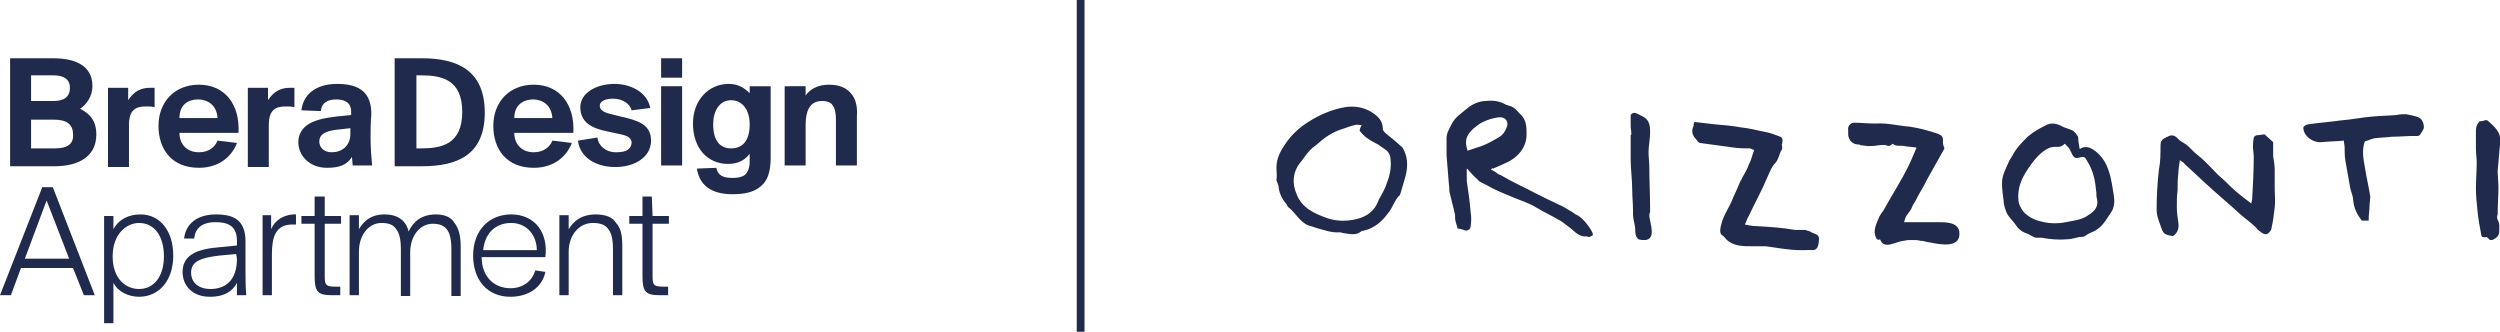 <?xml version="1.0" encoding="utf-8"?>
<!-- Generator: Adobe Illustrator 25.4.0, SVG Export Plug-In . SVG Version: 6.00 Build 0)  -->
<svg version="1.1" id="Layer_1" xmlns="http://www.w3.org/2000/svg" xmlns:xlink="http://www.w3.org/1999/xlink" x="0px" y="0px"
	 viewBox="0 0 321.8 42.7" style="enable-background:new 0 0 321.8 42.7;" xml:space="preserve">
<style type="text/css">
	.st0{fill:#202A4D;}
</style>
<g>
	<path class="st0" d="M10.3,14c0.8-0.5,1.6-1.6,1.6-2.9c0-2.9-2.6-3.6-5.1-3.6H1.3v13.9H7c2.9,0,5.4-1.1,5.4-4.1
		C12.4,15.3,11.3,14.5,10.3,14z M4,9.7h2.9c1.3,0,2.1,0.5,2.1,1.6C9,12.5,8.2,13,6.9,13H4V9.7z M7.1,19.1H4v-3.7h2.9
		c1.7,0,2.5,0.6,2.5,1.9C9.5,18.5,8.7,19.1,7.1,19.1z"/>
	<path class="st0" d="M16.6,16.1c0-2,0.9-2.4,2.2-2.4c0.4,0,0.7,0,1.1,0.1v-2.5c-0.2,0-0.4,0-0.6,0c-1.2,0-2.1,0.5-2.8,1.6v-1.6
		h-2.6v10.2h2.7L16.6,16.1L16.6,16.1z"/>
	<path class="st0" d="M25.6,21.6c2.9,0,4.4-1.8,4.9-3.2L28,18.1c-0.3,0.8-1.1,1.5-2.4,1.5c-1.5,0-2.5-1-2.5-2.5h7.6
		c0.2-3.7-1.8-6.2-5.1-6.2c-3.1,0-5.2,2.2-5.2,5.3C20.4,19.2,22.1,21.6,25.6,21.6z M25.5,12.8c1.2,0,2.4,0.7,2.5,2.4h-4.9
		C23.1,13.4,24.3,12.8,25.5,12.8z"/>
	<path class="st0" d="M34.6,16.1c0-2,0.9-2.4,2.2-2.4c0.4,0,0.7,0,1.1,0.1v-2.5c-0.2,0-0.4,0-0.6,0c-1.2,0-2.1,0.5-2.8,1.6v-1.6
		h-2.6v10.2h2.7L34.6,16.1L34.6,16.1z"/>
	<path class="st0" d="M45.4,21.3h2.5c-0.1-1.1-0.2-2.3-0.2-3.4c0-1,0-2.1,0.1-3.2c0-2.7-1.4-3.9-4.4-3.9c-2.9,0-4.4,1.5-4.6,3.4
		l2.5,0.1c0.1-1.1,0.9-1.5,2-1.5s1.9,0.4,1.9,1.6v0.4L43.3,15c-1.7,0.2-3,0.5-3.9,1.2c-0.6,0.5-1,1.2-1,2.1c0,1.7,1.4,3.3,3.7,3.3
		c1.6,0,2.6-0.4,3.2-1.4L45.4,21.3z M45.1,17.2c0,1.6-1.1,2.4-2.4,2.4c-1,0-1.6-0.6-1.6-1.4s0.6-1.3,2.2-1.5l1.8-0.2V17.2z"/>
	<path class="st0" d="M54.3,7.5h-3.5v13.9h3.5c4.5,0,8.1-1.4,8.1-6.9S58.8,7.5,54.3,7.5z M54.2,19.1h-0.6V9.7h0.6
		c2.6,0,5.3,0.5,5.3,4.7S56.8,19.1,54.2,19.1z"/>
	<path class="st0" d="M68.7,21.6c2.9,0,4.4-1.8,4.9-3.2l-2.5-0.3c-0.3,0.8-1.1,1.5-2.4,1.5c-1.5,0-2.5-1-2.5-2.5h7.6
		c0.2-3.7-1.8-6.2-5.1-6.2c-3.1,0-5.2,2.2-5.2,5.3C63.5,19.2,65.2,21.6,68.7,21.6z M68.6,12.8c1.2,0,2.4,0.7,2.5,2.4h-4.9
		C66.2,13.4,67.5,12.8,68.6,12.8z"/>
	<path class="st0" d="M79.3,19.6c-1.4,0-2.3-0.9-2.4-1.9l-2.5,0.4c0.2,2,2.1,3.4,4.8,3.4c2.4,0,4.6-1.2,4.6-3.4
		c0-2.1-1.7-2.6-3.9-3.1l-1.2-0.3c-0.9-0.2-1.5-0.5-1.5-1.1s0.8-0.9,1.7-0.9c1.3,0,2.2,0.7,2.4,1.5l2.4-0.3
		c-0.4-2.1-2.6-3.1-4.6-3.1c-2.4,0-4.4,1.2-4.4,3c0,1.9,1.4,2.7,3.4,3.1l1.4,0.3c1,0.2,1.8,0.4,1.8,1.2
		C81.2,19.3,80.5,19.6,79.3,19.6z"/>
	<rect x="85.1" y="7.5" class="st0" width="2.7" height="2.5"/>
	<rect x="85.1" y="11.1" class="st0" width="2.7" height="10.2"/>
	<path class="st0" d="M96.5,12c-0.6-0.6-1.4-1.2-2.7-1.2c-2.6,0-4.6,2.1-4.6,5.1c0,3.2,1.9,5.2,4.5,5.2c1.2,0,2.1-0.4,2.8-1.3v0.9
		c0,0.9-0.2,1.4-0.6,1.8c-0.4,0.3-0.9,0.4-1.6,0.4c-1.2,0-1.9-0.3-2.1-1.3l-2.5,0.1c0.4,2.5,2.3,3.3,4.6,3.3c1.6,0,2.8-0.3,3.6-1
		c0.9-0.7,1.3-1.9,1.3-3.7v-9.2h-2.7V12z M94.1,19.1c-1.5,0-2.3-1.1-2.3-3.1c0-1.7,0.8-3.1,2.3-3.1s2.4,1.3,2.4,3.1
		C96.5,18.1,95.6,19.1,94.1,19.1z"/>
	<path class="st0" d="M109.6,12.1c-0.6-0.8-1.6-1.2-2.9-1.2s-2.4,0.5-3,1.4v-1.2H101v10.2h2.7v-5.2c0-1.6,0.4-3.1,2.1-3.1
		c0.7,0,1.2,0.2,1.4,0.6c0.3,0.4,0.4,1,0.4,1.9v5.8h2.7V15C110.4,13.6,110.1,12.7,109.6,12.1z"/>
	<path class="st0" d="M5.4,24.2L0,38h1.4l1.3-3.5h6.7l1.4,3.5h1.4L6.8,24.1H5.4V24.2z M3.2,33.3L6,25.8l2.9,7.5H3.2z"/>
	<path class="st0" d="M18.1,27.6c-1.5,0-2.8,0.6-3.5,1.9v-1.7h-1.2v13.8h1.2v-5.2c0.6,1.2,2,1.8,3.3,1.8c2.5,0,4.4-2,4.4-5.3
		S20.5,27.6,18.1,27.6z M17.9,37.2c-1.7,0-3.4-1.3-3.4-4.2s1.8-4.3,3.4-4.3c1.9,0,3.2,1.6,3.2,4.3C21.1,35.6,19.8,37.2,17.9,37.2z"
		/>
	<path class="st0" d="M31.6,31.1c0-2.7-1.4-3.5-3.8-3.5c-2.4,0-3.9,1.2-4.1,3.1H25c0.1-1.2,0.9-2.1,2.7-2.1c1.4,0,2.8,0.3,2.8,2.4
		v0.6l-2,0.2c-1.3,0.1-2.9,0.3-3.9,1c-0.7,0.5-1.1,1.2-1.1,2.2c0,1.8,1.3,3.2,3.5,3.2c2,0,3-0.8,3.5-1.8V38h1.2
		c-0.1-1.1-0.1-2.1-0.1-3.3C31.6,33.8,31.6,32.9,31.6,31.1z M30.5,33.3c0,2.8-1.5,3.9-3.4,3.9c-1.5,0-2.5-0.8-2.5-2.1
		c0-1.4,1.1-1.9,3.6-2.2l2.2-0.2L30.5,33.3L30.5,33.3z"/>
	<path class="st0" d="M34.9,29.5v-1.8h-1.1V38H35v-5.3c0-2.2,0.5-3.8,2.6-3.8c0.2,0,0.4,0,0.5,0v-1.3c-0.1,0-0.3,0-0.4,0
		C36.5,27.7,35.4,28.3,34.9,29.5z"/>
	<path class="st0" d="M41.7,25.3h-1.2v2.5h-1.7v1h1.7v6.7c0,2.1,0.4,2.5,2.3,2.5h1v-1.1h-0.6c-1.4,0-1.4-0.3-1.4-1.6v-6.5h2.1v-1
		h-2.1v-2.5C41.8,25.3,41.7,25.3,41.7,25.3z"/>
	<path class="st0" d="M56.1,27.6c-1.8,0-2.9,0.9-3.5,2.2c-0.2-0.9-0.9-2.2-3.1-2.2c-1.8,0-2.7,0.9-3.3,1.9v-1.8H45V38h1.2v-5.6
		c0-2.2,1.3-3.7,2.9-3.7c0.9,0,1.5,0.2,1.9,0.8c0.4,0.5,0.6,1.3,0.6,2.6v6h1.2v-5.6c0-2.2,1.3-3.7,2.9-3.7c0.8,0,1.4,0.2,1.8,0.7
		s0.6,1.3,0.6,2.6v6h1.2v-6.4c0-1.4-0.3-2.4-0.8-3C58.1,28,57.3,27.6,56.1,27.6z"/>
	<path class="st0" d="M65.8,27.6c-2.8,0-4.9,2-4.9,5.3c0,3.1,1.8,5.3,4.8,5.3c2.3,0,4.1-1.2,4.5-3.2l-1.3-0.2
		c-0.4,1.4-1.6,2.3-3.2,2.3c-2.1,0-3.7-1.5-3.7-4h8.2C70.6,29.9,68.8,27.6,65.8,27.6z M62.2,32.2c0.2-2.2,1.6-3.5,3.6-3.5
		c2.1,0,3.3,1.7,3.3,3.5H62.2z"/>
	<path class="st0" d="M76.7,27.6c-1.9,0-2.9,0.9-3.5,1.9v-1.8H72V38h1.2v-5.6c0-2.2,1.4-3.7,3.1-3.7c0.9,0,1.6,0.2,2,0.8
		c0.4,0.5,0.6,1.3,0.6,2.5v6h1.2v-6.4c0-1.3-0.2-2.3-0.8-2.9C78.9,28,78,27.6,76.7,27.6z"/>
	<path class="st0" d="M83.9,25.3h-1.2v2.5H81v1h1.7v6.7c0,2.1,0.4,2.5,2.3,2.5h1v-1.1h-0.6c-1.4,0-1.4-0.3-1.4-1.6v-6.5h2.1v-1H84
		L83.9,25.3L83.9,25.3z"/>
</g>
<rect id="barra" x="138.6" class="st0" width="1" height="42.7"/>
<path id="orizzonti" class="st0" d="M191.9,21.8c0.3,0.2,0.6,0.3,0.8,0.5c0.1,0.1,0.3,0.2,0.4,0.2c1.5,0.9,3.1,1.6,4.6,2.4
	c0.2,0.1,0.4,0.2,0.6,0.3c0.2,0.1,0.4,0.2,0.6,0.3c0.8,0.4,1.5,0.7,2.3,1.1c0.4,0.2,0.8,0.5,1.2,0.7c0.1,0.1,0.3,0.2,0.4,0.3
	c1,0.3,2.5,2.5,2.2,2.7c-0.4,0.2-0.4,0.3-0.8,0.1c0,0.1-0.4,0-0.5,0c-0.8-0.2-1.3-0.9-1.9-1.3c-0.1-0.1-0.3-0.2-0.4-0.3
	c-0.1-0.1-0.3-0.2-0.4-0.3c-0.7-0.4-1.4-0.8-2.2-1.2c-0.2-0.1-0.4-0.2-0.7-0.4c-0.2-0.1-0.4-0.2-0.7-0.4c-0.8-0.4-1.6-0.7-2.4-1
	c-1.2-0.5-2.5-1-3.7-1.7c-0.2-0.1-0.4-0.2-0.6-0.3c-0.2-0.1-0.4-0.2-0.5-0.4c-0.4-0.3-0.7-0.7-1.1-1.1c-0.1-0.1-0.1-0.2-0.3-0.3
	c0,0.6,0,1.1,0,1.6c0.2,1.3,0.4,2.7,0.5,4c0.1,0.6,0.1,1.2,0,1.8c0,0.5-0.5,0.7-0.9,0.5c-0.2-0.1-0.4-0.1-0.8-0.2
	c0-0.3-0.3-0.8-0.3-1.4c0-0.1,0-0.2,0-0.3c-0.2-1-0.5-2-0.7-2.9c-0.1-0.3,0-0.7-0.1-1.1c-0.1-1.2-0.2-2.5-0.3-3.7c0-0.7,0-1.5,0-2.2
	s0.4-1.3,0.7-1.9c0.4-0.8,1.2-1.3,1.9-1.9c0.7-0.6,1.6-1,2.5-1c0.8-0.1,1.7,0,2.4,0.4c0.1,0.1,0.3,0.1,0.5,0.2
	c0.5,0.1,0.9,0.4,1.3,0.9c0.1,0.1,0.2,0.2,0.3,0.3c0.6,0.6,0.7,1.4,0.7,2.2c0,0.5,0,1-0.2,1.5c-0.4,1.1-1.2,1.8-2.1,2.3
	c-0.6,0.3-1.3,0.6-2,0.9C192.1,21.6,192.1,21.7,191.9,21.8z M188.9,19.4c0.6-0.2,1.2-0.4,1.8-0.6c0.8-0.3,1.5-0.7,2.2-1.1
	c0.5-0.3,0.8-0.7,1-1.2c0.4-0.8-0.1-1.5-1-1.4c-0.7,0.1-1.4,0.3-2,0.6c-0.5,0.2-0.9,0.6-1.3,0.9C188.7,17.5,188.5,18.1,188.9,19.4z
	 M164.3,21.6c0-1.3,0.6-2.3,1.3-3.3c0.8-1.1,1.7-1.9,2.8-2.6c1.4-0.9,3-1.6,4.7-1.9c1.2-0.2,2.4,0,3.4,0.6c0.8,0.5,1.5,1.1,1.5,2.2
	c0,0.2,0.2,0.4,0.3,0.5c0.7,0.6,1.4,1.1,2,1.7c0.2,0.1,0.3,0.3,0.4,0.5c0.6,1.2,0.5,2.5,0.1,3.8c-0.2,0.6-0.3,1.1-0.5,1.7
	c0,0.1-0.1,0.2-0.1,0.3c-0.7,0.6-0.9,1.6-1.5,2.3c-0.8,1.1-1.8,2-3.2,2.3c-0.1,0-0.2,0-0.2,0c-0.7,0.7-1.6,0.4-2.4,0.3
	c-0.1,0-0.3-0.1-0.4-0.1c-1.1,0.1-2.1-0.3-3.2-0.6c-0.4-0.2-0.9-0.2-1.3-0.5c-0.8-0.5-1.3-1.4-2-2c-0.2-0.1-0.3-0.3-0.4-0.5
	c-0.5-0.6-0.9-1.3-1-2.1c0-0.3-0.2-0.7-0.3-1C164.4,22.6,164.3,22.1,164.3,21.6z M175.3,16.1c-0.3,0-0.7-0.1-0.9,0
	c-0.5,0.1-1,0.3-1.6,0.5c-1.3,0.4-2.3,1.1-3.3,2c-0.4,0.3-0.8,0.6-1.1,1c-0.4,0.4-0.7,1-1.1,1.4c-0.9,1.2-1,2.6-0.4,4
	c0.7,1.8,2.3,2.5,4,3.1c1.2,0.4,2.5,0.4,3.7,0.1c1.3-0.3,2.3-1,2.8-2.3c0.1-0.2,0.1-0.3,0.2-0.4c0.3-0.6,0.7-1.2,0.9-1.9
	c0.4-1,0.6-2,0.5-3c0-0.5-0.2-1-0.6-1.3c-0.5-0.3-0.9-0.7-1.4-0.9c-0.8-0.4-1.5-0.9-2-1.6C175.1,16.4,175.2,16.2,175.3,16.1z
	 M250.1,18.4c0-0.8,0-0.9-0.7-1.2c-1.2-0.4-2.3-0.7-3.6-0.9c-1.4-0.1-2.9-0.5-4.3-0.4c-0.1,0-0.1,0-0.2,0c-0.9,0-1.7-0.1-2.6-0.1
	c-0.5,0-0.9,0.4-0.8,1c0,0.2,0,0.4,0,0.6c0.1,0.7,0.6,1.2,1.3,1.2c0.1,0,0.2,0,0.3,0.1c0.3,0,0.7,0.1,1,0.1c0.4,0,0.8,0,1.3-0.1
	c0.3,0,0.7-0.1,1,0c0.4,0.2,0.6,0,0.8-0.2c0.5,0.4,1,0.2,1.5,0.3c0.5,0.1,1,0.1,1.6,0.2c-0.4,0.9-0.7,1.7-1.1,2.5
	c-0.9,1.8-2,3.5-3,5.3c-0.1,0.2-0.2,0.4-0.4,0.6c-0.1,0.2-0.2,0.3-0.3,0.5c-0.3,0.8-0.8,1.6-0.5,2.5c0.1,0.3,0.3,0.6,0.6,0.4
	c0.5,1.4,2,0.3,3,0.2c0.2,0,0.4-0.1,0.7-0.1c0.2,0,0.5,0,0.7,0s0.5,0,0.8,0.1c0.2,0,0.4,0,0.6,0.1c0.2,0,0.4,0.1,0.6,0.1
	c1.4,0.3,4.1,0.8,3.8-1.4c-0.2-1.2-1.7-1.2-2.7-1.2c-0.2,0-0.5,0-0.7,0s-0.5,0-0.7,0s-0.4,0-0.7,0c-0.2,0-0.4,0-0.6,0
	c-0.6,0-1.1,0-1.7,0c0.1-0.4,0.2-0.8,0.5-1.1c0.2-0.3,0.4-0.5,0.5-0.8c0.1-0.3,0.3-0.6,0.5-0.9c0.4-0.9,1-1.7,1.4-2.6
	c0.8-1.4,1.5-2.7,2.3-4.1C250.2,18.9,250.1,18.6,250.1,18.4z M288,24.8c-0.6-0.5-1.1-1-1.6-1.5c-0.3-0.3-0.6-0.5-0.9-0.8
	c-0.7-0.7-1.4-1.5-2.2-2.2c-0.2-0.1-0.3-0.3-0.5-0.4c-0.5-0.4-0.9-0.9-1.4-1.3c-0.4-0.3-0.8-0.4-1.1-0.8c-0.4-0.4-0.8-0.5-1.3-0.2
	c-0.7,0.3-0.9,0.5-0.9,1.2c0,1,0,2-0.2,3c-0.2,1.7-0.3,3.5-0.3,5.2c0,0.9,0.4,1.7,0.7,2.6c0,0.1,0.1,0.1,0.1,0.2
	c0.3,0.5,0.9,0.5,1.3,0.6c0.6-0.4,0.8-1,0.7-1.7s-0.2-1.4-0.2-2.1s0-1.4,0.1-2.1c0-0.7,0-1.5,0.1-2.2c0-0.5,0.1-1.1,0.2-1.7
	c0.2,0.2,0.5,0.3,0.6,0.5c0.9,0.8,1.8,1.7,2.7,2.5c1.5,1.4,3.1,2.7,4.6,4.1c0.6,0.5,1.3,1,1.9,1.6c0.2,0.3,0.5,0.5,0.8,0.7
	c0.3,0.2,0.6,0.2,0.8,0c0.2-0.2,0.4-0.4,0.4-0.7c0.2-0.9,0.3-1.7,0.4-2.6c0.1-0.8,0-1.6,0-2.3c0-0.3,0-0.5,0-0.8c0-0.6,0-1.1,0-1.7
	s-0.1-1.2-0.2-1.8c0-0.6,0-1.3,0-1.8c-0.4-0.4-0.8-0.7-1.1-1c-0.3,0-0.6,0.1-0.9,0.1c-0.3,0-0.5,0.2-0.5,0.4
	c-0.1,0.4-0.1,0.8-0.1,1.1c0,0.4,0.1,0.8,0.1,1.3c0,1.8-0.1,3.6-0.2,5.4c0,0.2-0.1,0.3-0.1,0.6C289.1,25.7,288.5,25.2,288,24.8z
	 M225.1,21.2c-0.2,0.6-0.5,1.1-0.8,1.6c-0.1,0.3-0.3,0.5-0.4,0.8c-0.3,0.8-0.7,1.5-1,2.3c-0.3,0.7-0.7,1.3-1,2
	c-0.1,0.2-0.1,0.3-0.2,0.5c-0.2,0.7-0.5,1.6,0,1.9c0.2,0.1,0.3,0.3,0.5,0.5c0.9,0.9,2.1,0.9,3.4,0.9c0.2,0,0.5,0,0.7,0
	c0.1,0,0.3,0,0.5,0s0.3,0,0.5,0c1.5,0.2,3,0.5,4.5,0.5c0.2,0,0.4,0,0.7,0c0.5-0.1,1.1,0.2,1.4-0.3c0.2-0.3,0.3-1.1,0.2-1.4
	c-0.1-0.4-0.7-0.4-1.1-0.7c-0.2-0.1-0.4-0.1-0.6-0.2c-0.2,0-0.4,0-0.7,0c-0.2,0-0.4,0-0.6,0c-1.7-0.3-3.4-0.4-5.1-0.5
	c-0.4,0-0.9-0.1-1.4-0.2c0.2-0.4,0.3-0.8,0.5-1.1c0.8-1.7,1.7-3.3,2.4-5c0.3-0.6,0.5-1.3,1-1.8s0.5-1.3,0.9-1.8c0-0.1,0-0.2,0-0.3
	c0-0.1-0.1-0.3,0-0.4c0.1-0.6,0.1-0.8-0.5-1c-0.5-0.2-1.1-0.4-1.6-0.5c-1.1-0.2-2.1-0.5-3.2-0.6c-1.1-0.2-2.2-0.3-3.4-0.4
	c-0.9-0.1-1.7-0.2-2.6-0.3c-0.1,0.2-0.1,0.4-0.1,0.5c-0.3,0.6-0.2,1.2,0.3,1.7c0.2,0.2,0.2,0.4,0.5,0.5c1.5,0.2,2.9,0.4,4.4,0.6
	c0.7,0.1,1.4,0.1,2,0.1c0.2,0,0.4,0.2,0.6,0.2C225.5,20.1,225.4,20.7,225.1,21.2z M267.7,19.2c0.8-0.6,1.6-0.1,2.2,0.4
	c0.7,0.6,1.2,1.4,1.5,2.3c0.4,1.1,0.5,2.2,0.7,3.3c0.1,0.7,0.1,1.5-0.4,2.2s-0.9,1.5-1.6,2c-0.1,0.1-0.3,0.2-0.4,0.3
	c-0.4,0.2-0.8,0.3-1.2,0.6c-0.2,0.2-0.5,0.2-0.8,0.2c-0.5,0.1-1.1,0.3-1.6,0.3c-1.1,0.1-2.2,0-3.3-0.2c-0.2,0-0.4,0-0.5,0
	c-0.2,0-0.4,0-0.5-0.1c-0.3-0.1-0.5-0.3-0.8-0.4c-0.6-0.2-1.1-0.5-1.5-1.1c-0.4-0.6-0.9-1-1.2-1.6c-0.2-0.5-0.4-1.1-0.4-1.6
	c-0.1-0.7-0.2-1.5-0.2-2.2c0-1,0.4-1.7,0.8-2.6c0.1-0.3,0.3-0.6,0.5-0.9c0.5-1,1.2-1.7,2-2.5c0.7-0.6,1.4-1,2.2-1.4
	c0.8-0.5,1.6-0.3,2.3,0.1c0.4,0.2,0.9,0.3,1.3,0.5c0.3,0.2,0.5,0.5,0.7,0.8C267.5,18.1,267.6,18.6,267.7,19.2z M265.8,18.5
	c-0.6,0.5-0.8,0.4-1.3,0.4c-0.6,0-1.1,0.3-1.5,0.6c-0.8,0.6-1.4,1.4-2,2.3c-0.8,1.2-1.3,2.4-1.2,3.8c0,0.6,0.3,1.2,0.7,1.7
	c0.6,0.6,1.3,1,2.2,1.2c1.1,0.3,2.2,0.3,3.2,0.1c1-0.2,2.1-0.3,2.9-0.9c0.8-0.5,1.4-1.1,1.1-2.2c-0.1-0.3,0-0.7-0.1-1
	c-0.1-1.3-0.4-2.6-1.1-3.7c-0.3-0.6-0.4-0.7-1.1-0.5c-0.4,0.1-0.6,0-0.8-0.3c-0.1-0.2-0.2-0.4-0.3-0.6
	C266.3,18.9,266.1,18.9,265.8,18.5z M304.9,28.1c0-0.5,0.1-1,0.1-1.5c0-0.4,0.1-0.9,0.1-1.3c-0.2-1.3-0.5-2.5-0.7-3.8
	c-0.2-1.1-0.4-2.2,0-3.3c0.4-0.1,0.8-0.3,1.2-0.4c0.8-0.1,1.5-0.1,2.3-0.2c0.9,0,1.9-0.1,2.8-0.1c0.4,0,0.7,0.1,0.9-0.3
	c0.2-0.3,0.4-0.6,0.4-0.8c0-0.5-0.2-1.1-0.7-1.3s-1.1-0.3-1.6-0.4c-0.4,0-0.8,0-1.2,0.1c-1,0.1-2.1,0.1-3.1,0.2
	c-1.4,0.1-2.7,0.4-4.1,0.5c-1.4,0.2-2.8,0.3-4.2,0.5c-0.4,0.1-0.7,0.3-0.6,0.6c0.1,1,1.3,1.8,2.3,1.7c0.9-0.1,1.9-0.1,2.9-0.2
	c0,0.3,0.1,0.6,0.1,0.9c0,0.6,0,1.1,0.1,1.7c0.2,1.1,0.4,2.3,0.6,3.4c0.1,0.6,0.4,1.1,0.4,1.7c0.1,1,0.5,1.8,1.1,2.6
	c0.3,0,0.6,0,0.9,0C304.9,28.4,304.9,28.3,304.9,28.1z M321,30.8c0.4-0.2,0.7-0.5,0.7-1s0.1-1-0.2-1.5c-0.1-0.2-0.1-0.5,0-0.7
	c0-1.2,0.1-2.4,0.1-3.5c0-0.7-0.1-1.4-0.1-2.1c0.1-1.1,0.2-2.3,0.3-3.4c0.1-0.8,0-1.4-0.5-2c-0.3-0.4-0.7-0.7-1-1
	c-0.3-0.3-0.6,0-0.9,0c-0.1,0-0.2,0-0.2,0c-0.4,0.4-0.5,0.8-0.5,1.2c0,0.8,0,1.5,0,2.3c0,0.6,0.1,1.2,0.1,1.8c0,1.1-0.1,2.3-0.1,3.4
	c0,0.9,0.1,1.8,0.2,2.8c0.1,1.1,0.3,2.1,0.5,3.2c0,0.1,0.1,0.2,0.1,0.2c0.2,0,0.4,0.1,0.6,0c0.1,0.2,0.3,0.2,0.4,0.4
	C320.7,30.9,320.9,30.9,321,30.8z M209.9,20.5c0,1.3,0.2,2.6,0.2,4c0,0.8,0.1,1.7,0.1,2.5c0,0.2,0,0.3,0,0.5c0,0.5,0.1,0.9,0.2,1.4
	c0.2,0.6-0.1,1.4,0.5,1.9c0.3,0.1,0.6,0.1,0.9,0.1c1.4-0.2,0.6-2.1,0.5-3.1c0-0.2,0-0.3,0.1-0.5c0-0.2,0-0.3,0-0.5
	c0-1.8-0.1-3.5-0.1-5.3c0-0.6-0.1-1.3-0.1-1.9c0-0.8,0.2-1.7,0.2-2.5c0-0.6,0-1.3-0.5-1.8c-0.3-0.3-0.7-0.4-1-0.6
	c-0.4-0.2-0.7-0.3-1,0.1c0,0.5,0,1,0,1.5c0,0.4,0.2,1,0,1.1C209.9,18.4,209.9,19.4,209.9,20.5z"/>
</svg>
